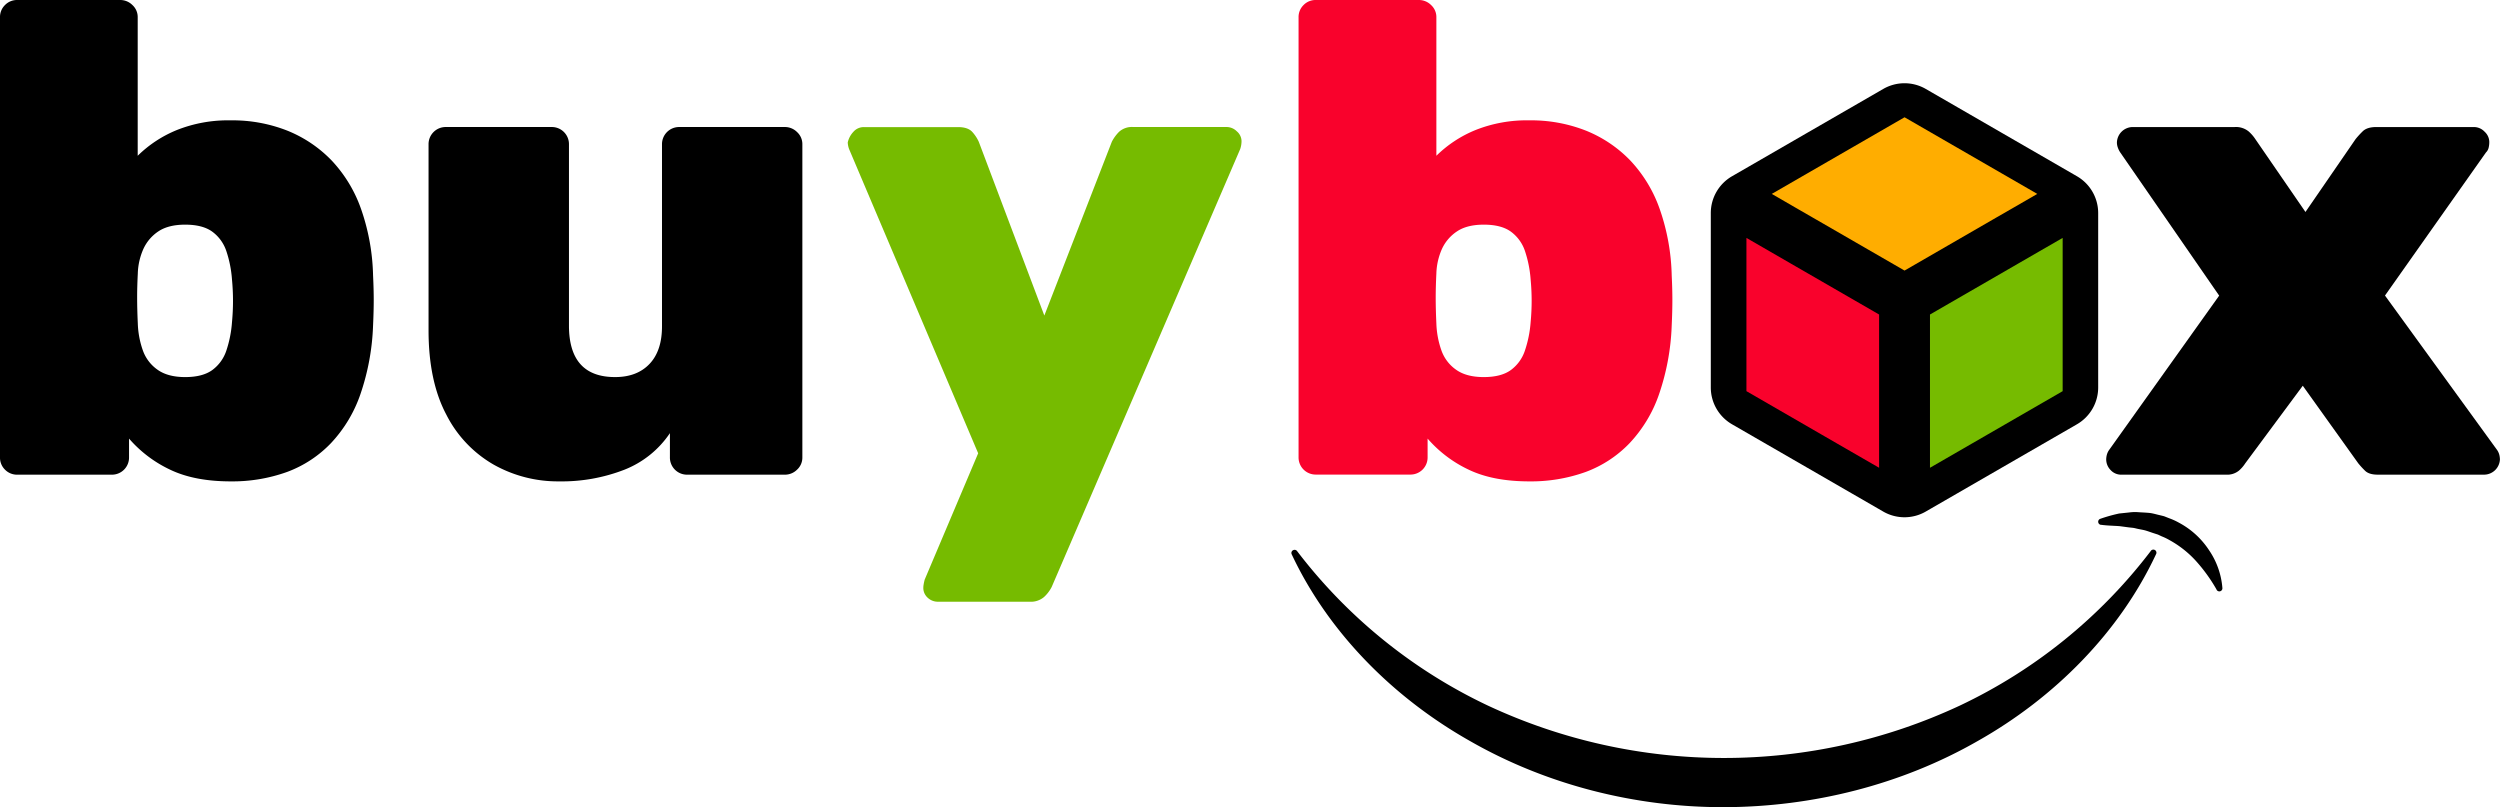 <svg id="Capa_1" data-name="Capa 1" xmlns="http://www.w3.org/2000/svg" width="940.79" height="303.75" viewBox="0 0 940.79 303.75">
  <defs>
    <style>
      .cls-1, .cls-6 {
        fill: #76bb00;
      }

      .cls-2, .cls-4 {
        fill: #f9022c;
      }

      .cls-3, .cls-4, .cls-5, .cls-6 {
        fill-rule: evenodd;
      }

      .cls-5 {
        fill: #ffad00;
      }
    </style>
  </defs>
  <g>
    <g>
      <path d="M488.12,207.39A195.27,195.27,0,0,0,560,265.56a209.82,209.82,0,0,0,177.44,0,195.27,195.27,0,0,0,71.9-58.17,1.16,1.16,0,0,1,2,1.19c-13.76,29.38-38.14,53.92-67,70.22-28.83,16.55-62.32,24.89-95.63,24.95s-66.8-8.4-95.63-24.95c-28.83-16.3-53.21-40.84-67-70.22a1.16,1.16,0,0,1,.56-1.54A1.17,1.17,0,0,1,488.12,207.39Z"/>
      <path d="M834.1,221.81A61.23,61.23,0,0,0,826.28,211a38.51,38.51,0,0,0-9.95-7.8,21.67,21.67,0,0,0-2.83-1.36l-1.43-.67-1.52-.49c-1-.31-2-.7-3-1s-2.12-.45-3.19-.69c-.54-.11-1.07-.28-1.62-.35s-1.1-.11-1.65-.18l-3.35-.45c-2.27-.18-4.57-.19-7-.51l-.16,0a1.17,1.17,0,0,1-.22-2.26,59.3,59.3,0,0,1,7.12-2l3.73-.39a16.46,16.46,0,0,1,3.78-.08c1.26.07,2.55.13,3.82.25s2.53.53,3.79.81c.63.16,1.27.29,1.89.48l1.82.72a23.85,23.85,0,0,1,3.57,1.62,30.89,30.89,0,0,1,11.44,10.43,29.22,29.22,0,0,1,5,14.2,1.16,1.16,0,0,1-2.17.67Z"/>
    </g>
    <g>
      <path d="M86.8,181.15q-13.59,0-22.77-4.4a47,47,0,0,1-15.47-11.7v7A6.44,6.44,0,0,1,42,178.63H6.54a6.33,6.33,0,0,1-4.65-1.88A6.33,6.33,0,0,1,0,172.09V6.54A6.3,6.3,0,0,1,1.89,1.89,6.3,6.3,0,0,1,6.54,0H45.29a6.48,6.48,0,0,1,4.53,1.89,6.12,6.12,0,0,1,2,4.65V58.62a45.37,45.37,0,0,1,14.72-9.68A52,52,0,0,1,86.8,45.29a56.21,56.21,0,0,1,21.39,3.9,48.11,48.11,0,0,1,16.6,11.19,51.38,51.38,0,0,1,11.07,18.24,81,81,0,0,1,4.53,25c.17,3.52.25,6.63.25,9.31s-.08,5.87-.25,9.56a89.14,89.14,0,0,1-4.78,25.91,51.14,51.14,0,0,1-11.07,18.37,44,44,0,0,1-16.48,10.82A60.65,60.65,0,0,1,86.8,181.15ZM69.69,141.9q6.54,0,10.19-2.64a14.84,14.84,0,0,0,5.29-7.3,43.32,43.32,0,0,0,2.13-10.69,84.9,84.9,0,0,0,0-16.1,43.41,43.41,0,0,0-2.13-10.7,14.85,14.85,0,0,0-5.29-7.29q-3.64-2.64-10.19-2.64-6.28,0-10.06,2.51A15.82,15.82,0,0,0,54,93.59a24.37,24.37,0,0,0-2.14,9.31q-.26,5-.25,9.19c0,2.76.08,6,.25,9.68a33.56,33.56,0,0,0,1.89,10.07,14.92,14.92,0,0,0,5.53,7.29Q63.15,141.9,69.69,141.9Z"/>
      <path d="M210.33,181.15a49.25,49.25,0,0,1-24.53-6.29A45.21,45.21,0,0,1,167.94,156q-6.67-12.59-6.67-31.7V54.34a6.45,6.45,0,0,1,6.54-6.54h39.76a6.45,6.45,0,0,1,6.54,6.54v68.19q0,19.38,17.36,19.37,8.29,0,13-5t4.65-14.34V54.34a6.45,6.45,0,0,1,6.54-6.54h39.75a6.45,6.45,0,0,1,4.53,1.89,6.14,6.14,0,0,1,2,4.65V172.09a6.15,6.15,0,0,1-2,4.66,6.48,6.48,0,0,1-4.53,1.88H258.64a6.44,6.44,0,0,1-6.54-6.54V163A36.94,36.94,0,0,1,235,176.75,65.05,65.05,0,0,1,210.33,181.15Z"/>
      <path class="cls-1" d="M353,226.44a5.58,5.58,0,0,1-3.9-1.51,4.94,4.94,0,0,1-1.64-3.78,7.25,7.25,0,0,1,.13-1.25c.08-.51.21-1.1.38-1.77l20.13-47.55L319.53,56.11a8.23,8.23,0,0,1-.51-2.52,8.65,8.65,0,0,1,2.14-4,5.16,5.16,0,0,1,3.9-1.76h35.48q3.76,0,5.41,1.89a14.57,14.57,0,0,1,2.39,3.65L393,118.75,418.4,53.34a14.79,14.79,0,0,1,2.77-3.78,7.2,7.2,0,0,1,5.29-1.76h35.22a5.47,5.47,0,0,1,3.77,1.64,4.88,4.88,0,0,1,1.76,3.65,9.42,9.42,0,0,1-.5,3L395.76,220.9a13.42,13.42,0,0,1-2.89,3.78,7.66,7.66,0,0,1-5.41,1.76Z"/>
    </g>
    <g>
      <g>
        <path class="cls-2" d="M575.47,181.15q-13.59,0-22.77-4.4a47,47,0,0,1-15.47-11.7v7a6.44,6.44,0,0,1-6.54,6.54H495.21a6.44,6.44,0,0,1-6.54-6.54V6.54a6.3,6.3,0,0,1,1.89-4.65A6.29,6.29,0,0,1,495.21,0H534a6.48,6.48,0,0,1,4.53,1.89,6.12,6.12,0,0,1,2,4.65V58.62a45.37,45.37,0,0,1,14.72-9.68,52,52,0,0,1,20.25-3.65,56.21,56.21,0,0,1,21.39,3.9,48.11,48.11,0,0,1,16.6,11.19,51.38,51.38,0,0,1,11.07,18.24,81,81,0,0,1,4.53,25c.17,3.52.25,6.63.25,9.31s-.08,5.87-.25,9.56a89.14,89.14,0,0,1-4.78,25.91,51.14,51.14,0,0,1-11.07,18.37,44,44,0,0,1-16.48,10.82A60.65,60.65,0,0,1,575.47,181.15ZM558.36,141.9q6.54,0,10.19-2.64a14.84,14.84,0,0,0,5.29-7.3A43.32,43.32,0,0,0,576,121.27a84.9,84.9,0,0,0,0-16.1,43.41,43.41,0,0,0-2.13-10.7,14.85,14.85,0,0,0-5.29-7.29q-3.64-2.64-10.19-2.64-6.29,0-10.06,2.51a15.82,15.82,0,0,0-5.66,6.54,24.37,24.37,0,0,0-2.14,9.31q-.25,5-.25,9.19c0,2.76.08,6,.25,9.68a33.56,33.56,0,0,0,1.89,10.07,14.87,14.87,0,0,0,5.53,7.29Q551.82,141.9,558.36,141.9Z"/>
        <path d="M798.39,178.63a5.38,5.38,0,0,1-4.15-1.76,5.69,5.69,0,0,1-1.64-4,7.21,7.21,0,0,1,.25-1.76,5.71,5.71,0,0,1,1-2l41.26-57.86L797.88,57.36A8,8,0,0,1,797,55.6a5.67,5.67,0,0,1-.37-2,6,6,0,0,1,5.78-5.79h38.5a7.54,7.54,0,0,1,5.28,1.64,14.56,14.56,0,0,1,2.52,2.89l18.87,27.43,18.87-27.43a34.05,34.05,0,0,1,2.64-2.89c1.09-1.09,2.8-1.64,5.15-1.64H931a5.54,5.54,0,0,1,4,1.76,5.29,5.29,0,0,1,1.76,3.78,9.14,9.14,0,0,1-.25,2.26,3.7,3.7,0,0,1-1,1.76l-38,53.85,42,57.86a5.71,5.71,0,0,1,1,2,7.73,7.73,0,0,1,.25,1.76,6,6,0,0,1-5.79,5.78H894.75c-2.18,0-3.78-.5-4.78-1.51a32.38,32.38,0,0,1-2.52-2.76l-20.88-29.19-21.64,29.19a12.94,12.94,0,0,1-2.39,2.76,7,7,0,0,1-4.9,1.51Z"/>
      </g>
      <g>
        <path class="cls-3" d="M753.13,49.89l28.45,16.43a16,16,0,0,1,8,13.82v65.7a16,16,0,0,1-8,13.83l-28.45,16.42-28.44,16.42a16,16,0,0,1-16,0l-28.44-16.42-28.45-16.42a16,16,0,0,1-8-13.83V80.14a16,16,0,0,1,8-13.82l28.45-16.43,28.45-16.42a16,16,0,0,1,16,0Z"/>
        <polygon class="cls-4" points="707.14 176.03 707.14 118.36 673.64 99.02 665.82 94.5 657.21 89.53 657.21 147.2 685.15 163.34 691.47 166.99 707.14 176.03 707.14 176.03"/>
        <polygon class="cls-5" points="666.75 72.97 676.81 78.79 683.58 82.69 716.71 101.82 751.27 81.85 758.05 77.95 766.66 72.97 716.71 44.13 666.75 72.97 666.75 72.97"/>
        <polygon class="cls-6" points="726.28 176.03 726.28 118.36 759.76 99.02 767.59 94.5 767.59 94.5 776.21 89.53 776.21 147.2 748.26 163.34 741.94 166.99 726.28 176.03 726.28 176.03"/>
      </g>
    </g>
  </g>
</svg>
